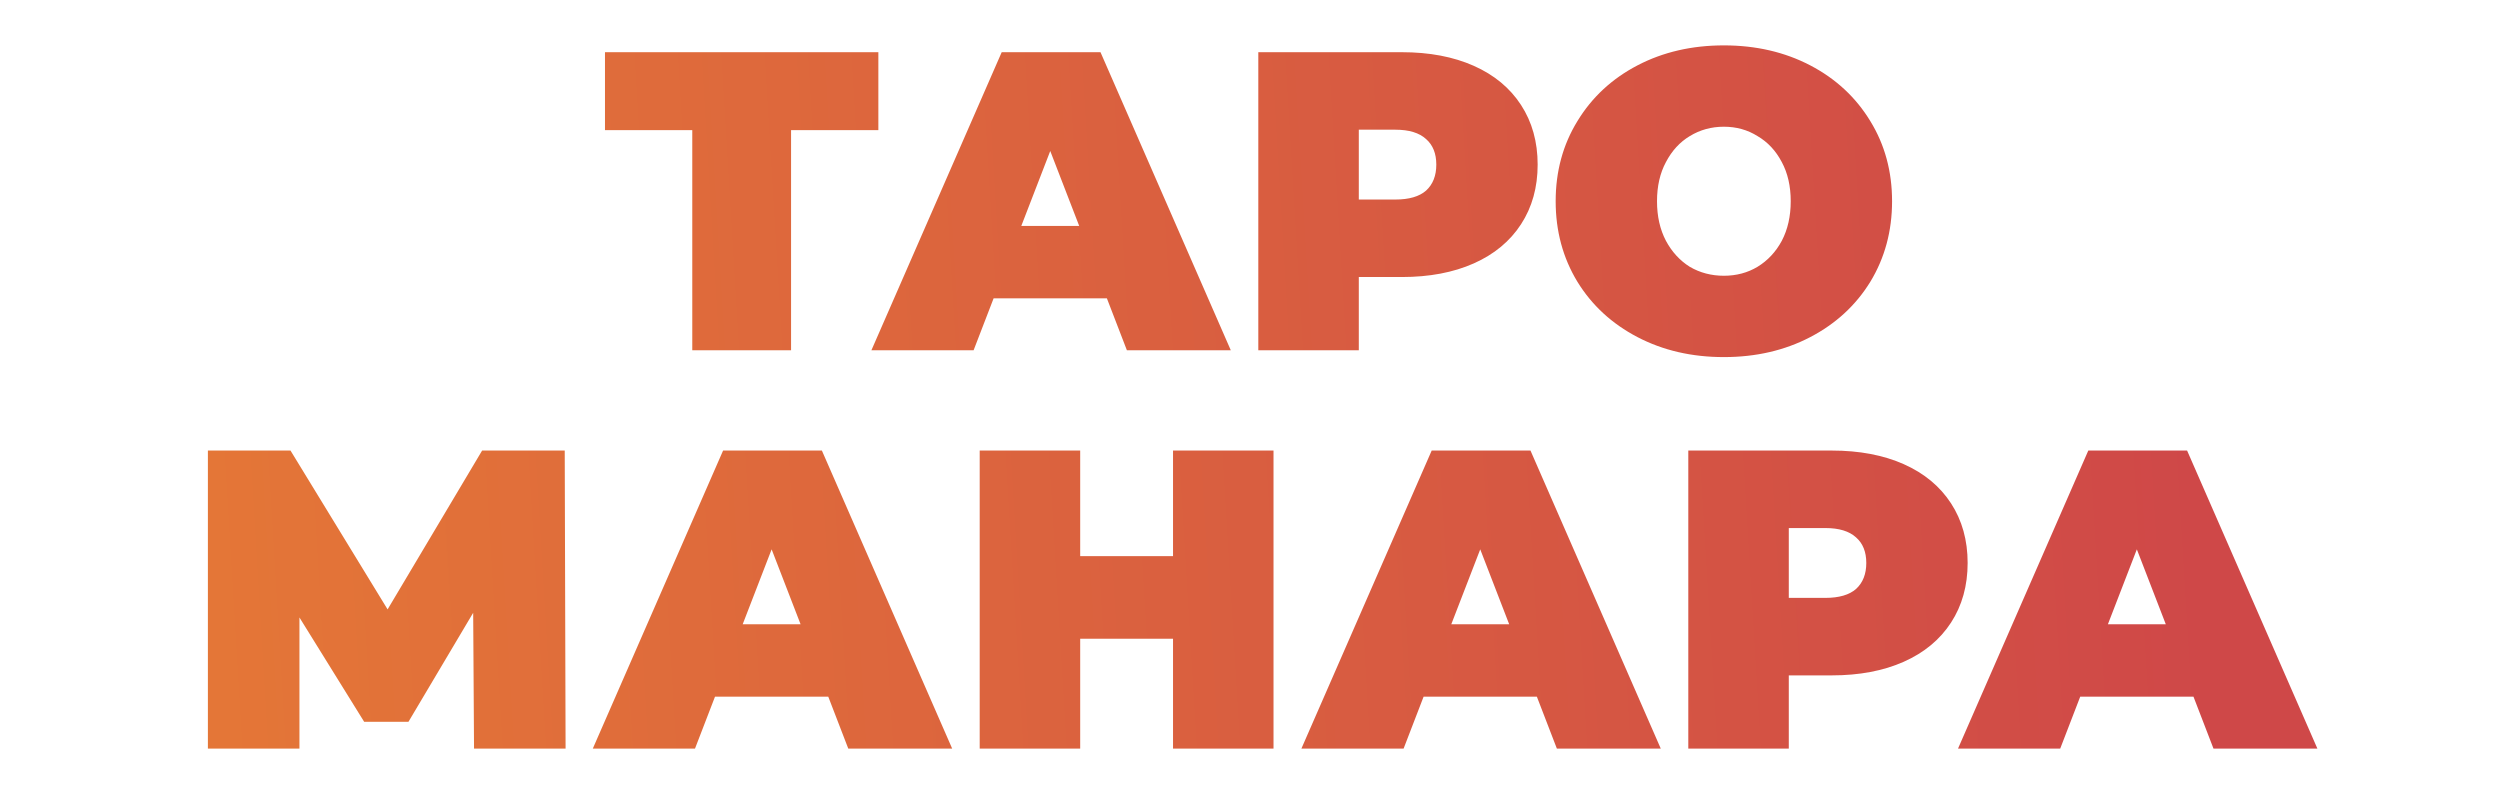 <?xml version="1.0" encoding="UTF-8"?> <svg xmlns="http://www.w3.org/2000/svg" width="364" height="116" viewBox="0 0 364 116" fill="none"> <path d="M127.889 18.946H115.179V51H100.795V18.946H88.085V7.6H127.889V18.946ZM161.162 43.436H144.67L141.756 51H126.876L145.848 7.6H160.232L179.204 51H164.076L161.162 43.436ZM157.132 32.896L152.916 21.984L148.7 32.896H157.132ZM204.104 7.6C208.114 7.6 211.606 8.261 214.582 9.584C217.558 10.907 219.852 12.808 221.464 15.288C223.076 17.768 223.882 20.661 223.882 23.968C223.882 27.275 223.076 30.168 221.464 32.648C219.852 35.128 217.558 37.029 214.582 38.352C211.606 39.675 208.114 40.336 204.104 40.336H197.842V51H183.21V7.6H204.104ZM203.174 29.052C205.158 29.052 206.646 28.618 207.638 27.75C208.63 26.841 209.126 25.58 209.126 23.968C209.126 22.356 208.63 21.116 207.638 20.248C206.646 19.339 205.158 18.884 203.174 18.884H197.842V29.052H203.174ZM250.995 51.992C246.324 51.992 242.129 51.021 238.409 49.078C234.689 47.135 231.775 44.449 229.667 41.018C227.559 37.546 226.505 33.64 226.505 29.3C226.505 24.96 227.559 21.075 229.667 17.644C231.775 14.172 234.689 11.465 238.409 9.522C242.129 7.579 246.324 6.608 250.995 6.608C255.666 6.608 259.861 7.579 263.581 9.522C267.301 11.465 270.215 14.172 272.323 17.644C274.431 21.075 275.485 24.96 275.485 29.3C275.485 33.64 274.431 37.546 272.323 41.018C270.215 44.449 267.301 47.135 263.581 49.078C259.861 51.021 255.666 51.992 250.995 51.992ZM250.995 40.15C252.814 40.15 254.446 39.716 255.893 38.848C257.381 37.939 258.559 36.678 259.427 35.066C260.295 33.413 260.729 31.491 260.729 29.3C260.729 27.109 260.295 25.208 259.427 23.596C258.559 21.943 257.381 20.682 255.893 19.814C254.446 18.905 252.814 18.45 250.995 18.45C249.176 18.45 247.523 18.905 246.035 19.814C244.588 20.682 243.431 21.943 242.563 23.596C241.695 25.208 241.261 27.109 241.261 29.3C241.261 31.491 241.695 33.413 242.563 35.066C243.431 36.678 244.588 37.939 246.035 38.848C247.523 39.716 249.176 40.15 250.995 40.15ZM69.019 109L68.895 89.222L59.471 105.094H53.023L43.599 89.904V109H30.269V65.6H42.297L56.433 88.726L70.197 65.6H82.225L82.349 109H69.019ZM120.596 101.436H104.104L101.19 109H86.31L105.282 65.6H119.666L138.638 109H123.51L120.596 101.436ZM116.566 90.896L112.35 79.984L108.134 90.896H116.566ZM185.424 65.6V109H170.792V93.004H157.276V109H142.644V65.6H157.276V80.976H170.792V65.6H185.424ZM223.768 101.436H207.276L204.362 109H189.482L208.454 65.6H222.838L241.81 109H226.682L223.768 101.436ZM219.738 90.896L215.522 79.984L211.306 90.896H219.738ZM266.71 65.6C270.719 65.6 274.212 66.261 277.188 67.584C280.164 68.907 282.458 70.808 284.07 73.288C285.682 75.768 286.488 78.661 286.488 81.968C286.488 85.275 285.682 88.168 284.07 90.648C282.458 93.128 280.164 95.029 277.188 96.352C274.212 97.675 270.719 98.336 266.71 98.336H260.448V109H245.816V65.6H266.71ZM265.78 87.052C267.764 87.052 269.252 86.618 270.244 85.75C271.236 84.841 271.732 83.58 271.732 81.968C271.732 80.356 271.236 79.116 270.244 78.248C269.252 77.339 267.764 76.884 265.78 76.884H260.448V87.052H265.78ZM319.371 101.436H302.879L299.965 109H285.085L304.057 65.6H318.441L337.413 109H322.285L319.371 101.436ZM315.341 90.896L311.125 79.984L306.909 90.896H315.341Z" fill="url(#paint0_linear_3498_305)"></path> <defs> <linearGradient id="paint0_linear_3498_305" x1="30.917" y1="88.475" x2="320.41" y2="71.052" gradientUnits="userSpaceOnUse"> <stop stop-color="#E47637"></stop> <stop offset="1" stop-color="#CF4848"></stop> </linearGradient> </defs> </svg> 